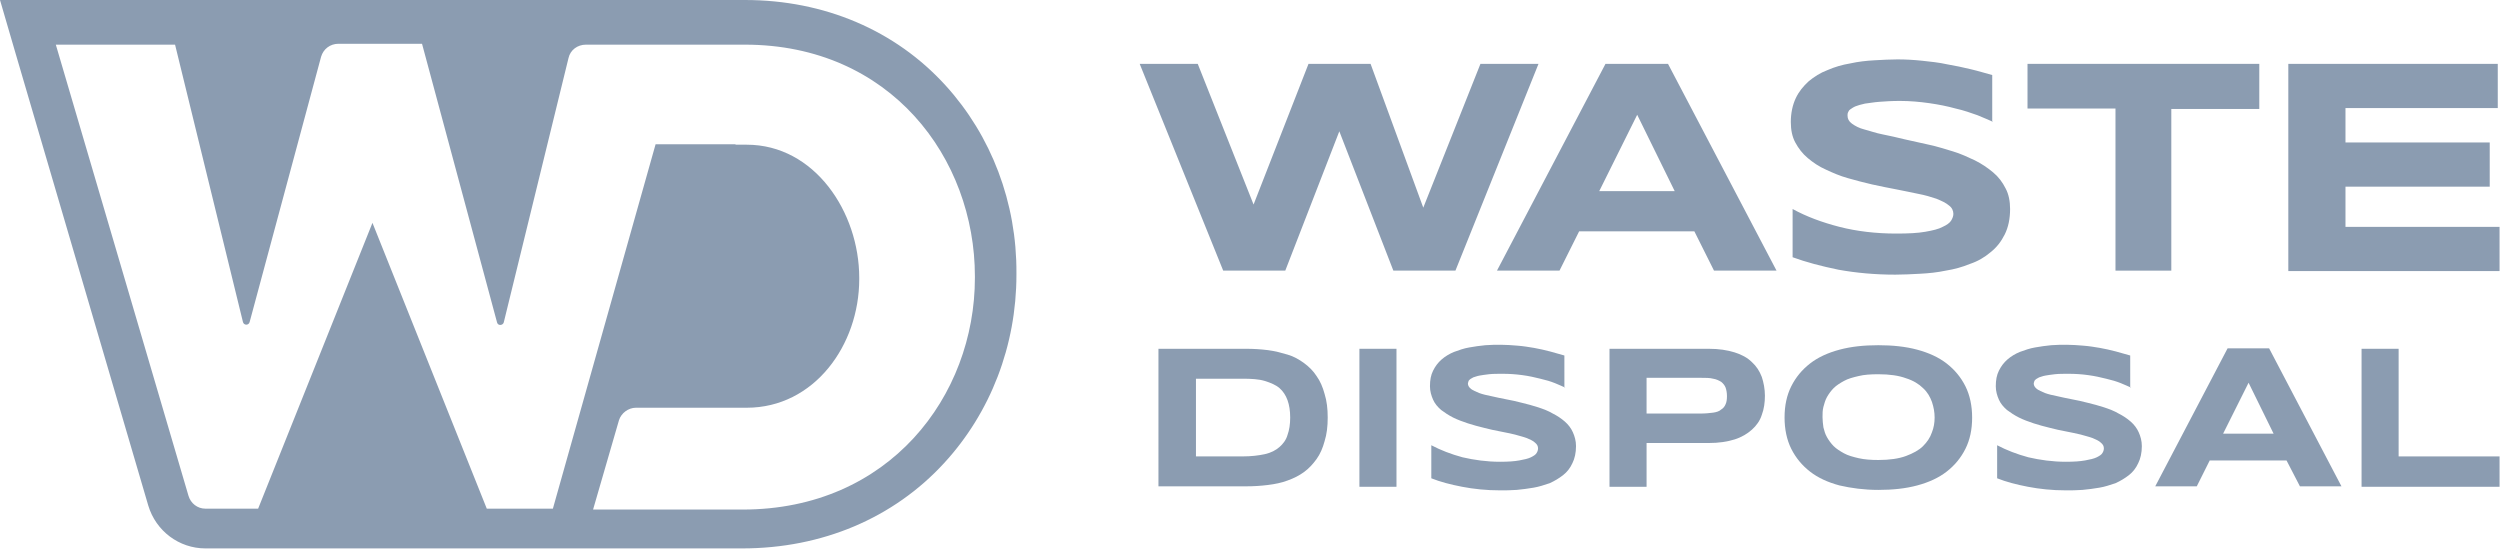 <?xml version="1.0" encoding="utf-8"?>
<!-- Generator: Adobe Illustrator 22.1.0, SVG Export Plug-In . SVG Version: 6.00 Build 0)  -->
<svg version="1.1" id="Layer_1" xmlns="http://www.w3.org/2000/svg" xmlns:xlink="http://www.w3.org/1999/xlink" x="0px" y="0px"
	 viewBox="0 0 559.8 122.9" style="enable-background:new 0 0 559.8 122.9;" xml:space="preserve">
<style type="text/css">
	.st0{fill:#8B9CB1;}
</style>
<g>
	<g>
		<path class="st0" d="M306.9,14.3l11.8,32.2l12.8-32.2h13l-18.6,46.3H312l-12.1-31.2l-12.1,31.2h-13.9l-18.7-46.3h13l12.5,31.5
			L293,14.3H306.9z"/>
		<path class="st0" d="M379.4,51.8h-25.8l-4.4,8.8h-14l24.3-46.3h14l24.3,46.3h-14L379.4,51.8z M358.1,42.8H375l-8.4-17.1
			L358.1,42.8z"/>
		<path class="st0" d="M446.3,27.3c-0.9-0.4-2-0.9-3.5-1.5c-1.4-0.5-3.1-1.1-4.9-1.5c-1.8-0.5-3.8-0.9-5.9-1.2
			c-2.1-0.3-4.3-0.5-6.6-0.5c-1.8,0-3.3,0.1-4.6,0.2s-2.3,0.3-3.2,0.4c-0.9,0.2-1.6,0.4-2.1,0.6c-0.5,0.2-0.9,0.5-1.2,0.7
			c-0.3,0.2-0.4,0.5-0.5,0.7c-0.1,0.2-0.1,0.5-0.1,0.7c0,0.7,0.3,1.3,1,1.8c0.7,0.5,1.6,1,2.8,1.3s2.5,0.8,4.1,1.1
			c1.6,0.3,3.2,0.7,4.9,1.1c1.7,0.4,3.5,0.8,5.4,1.2s3.7,1,5.4,1.5s3.4,1.3,4.9,2c1.6,0.8,2.9,1.7,4.1,2.7c1.2,1,2.1,2.2,2.8,3.6
			c0.7,1.3,1,2.9,1,4.6c0,2.2-0.4,4.1-1.2,5.7c-0.8,1.6-1.8,2.9-3.2,4c-1.3,1.1-2.8,2-4.6,2.6c-1.7,0.7-3.5,1.2-5.4,1.5
			c-1.9,0.4-3.8,0.6-5.8,0.7c-1.9,0.1-3.8,0.2-5.5,0.2c-4.6,0-8.8-0.4-12.7-1.1c-3.9-0.8-7.3-1.7-10.3-2.8V46.8
			c3.1,1.7,6.6,3,10.5,4c3.9,1,8.2,1.5,12.7,1.5c2.7,0,4.8-0.1,6.5-0.4c1.7-0.3,3-0.6,3.9-1.1c0.9-0.4,1.6-0.9,1.9-1.4
			c0.3-0.5,0.5-1,0.5-1.5c0-0.7-0.3-1.4-1-1.9c-0.7-0.6-1.6-1-2.8-1.5c-1.2-0.4-2.5-0.8-4.1-1.1c-1.6-0.3-3.2-0.7-4.9-1
			c-1.7-0.3-3.5-0.7-5.4-1.1c-1.8-0.4-3.6-0.9-5.4-1.4s-3.4-1.2-4.9-1.9c-1.6-0.7-2.9-1.6-4.1-2.6c-1.2-1-2.1-2.2-2.8-3.5
			c-0.7-1.3-1-2.8-1-4.6c0-2,0.4-3.8,1.1-5.3c0.7-1.5,1.7-2.7,2.9-3.8c1.2-1,2.6-1.9,4.2-2.5c1.6-0.7,3.3-1.2,5.1-1.5
			c1.8-0.4,3.6-0.6,5.4-0.7c1.8-0.1,3.6-0.2,5.2-0.2c1.8,0,3.6,0.1,5.5,0.3c1.9,0.2,3.8,0.4,5.6,0.8c1.8,0.3,3.6,0.7,5.3,1.1
			c1.7,0.4,3.3,0.9,4.8,1.3V27.3z"/>
		<path class="st0" d="M486.2,24.3v36.3h-12.5V24.3H454V14.3h51.9v10.1H486.2z"/>
		<path class="st0" d="M512.4,60.6V14.3h46.9v9.9h-34.1v7.7h32.3v9.9h-32.3v9h34.5v9.9H512.4z"/>
		<path class="st0" d="M297.3,93.5c0,2-0.2,3.7-0.7,5.3c-0.4,1.5-1,2.9-1.8,4s-1.7,2.1-2.8,2.9c-1.1,0.8-2.3,1.4-3.7,1.9
			c-1.3,0.5-2.8,0.8-4.4,1c-1.6,0.2-3.2,0.3-4.9,0.3h-19.6V78.1H279c1.7,0,3.3,0.1,4.9,0.3c1.6,0.2,3,0.6,4.4,1s2.6,1.1,3.7,1.9
			c1.1,0.8,2.1,1.8,2.8,2.9c0.8,1.1,1.4,2.5,1.8,4C297.1,89.8,297.3,91.5,297.3,93.5z M288.9,93.5c0-1.5-0.2-2.8-0.6-3.9
			c-0.4-1.1-1-2-1.8-2.7c-0.8-0.7-2-1.2-3.3-1.6s-3-0.5-5-0.5h-10.4v17.4h10.4c2,0,3.6-0.2,5-0.5s2.5-0.9,3.3-1.6
			c0.8-0.7,1.5-1.6,1.8-2.7C288.7,96.3,288.9,95,288.9,93.5z"/>
		<path class="st0" d="M304.4,109V78.1h8.3V109H304.4z"/>
		<path class="st0" d="M350.5,86.8c-0.6-0.3-1.4-0.6-2.3-1c-1-0.4-2-0.7-3.3-1c-1.2-0.3-2.5-0.6-4-0.8s-2.9-0.3-4.4-0.3
			c-1.2,0-2.2,0-3.1,0.1c-0.8,0.1-1.6,0.2-2.1,0.3c-0.6,0.1-1,0.3-1.4,0.4c-0.3,0.2-0.6,0.3-0.8,0.5c-0.2,0.2-0.3,0.3-0.3,0.5
			c-0.1,0.2-0.1,0.3-0.1,0.4c0,0.4,0.2,0.8,0.7,1.2c0.4,0.3,1.1,0.6,1.8,0.9c0.8,0.3,1.7,0.5,2.7,0.7c1,0.2,2.1,0.5,3.3,0.7
			c1.2,0.2,2.4,0.5,3.6,0.8c1.2,0.3,2.4,0.6,3.6,1c1.2,0.4,2.3,0.8,3.3,1.4c1,0.5,1.9,1.1,2.7,1.8c0.8,0.7,1.4,1.5,1.8,2.4
			c0.4,0.9,0.7,1.9,0.7,3.1c0,1.5-0.3,2.8-0.8,3.8c-0.5,1.1-1.2,2-2.1,2.7c-0.9,0.7-1.9,1.3-3,1.8c-1.2,0.4-2.4,0.8-3.6,1
			c-1.3,0.2-2.5,0.4-3.8,0.5c-1.3,0.1-2.5,0.1-3.7,0.1c-3.1,0-5.9-0.3-8.5-0.8c-2.6-0.5-4.9-1.1-6.9-1.9v-7.4c2.1,1.1,4.4,2,7,2.7
			c2.6,0.6,5.4,1,8.4,1c1.8,0,3.2-0.1,4.3-0.3c1.1-0.2,2-0.4,2.6-0.7c0.6-0.3,1.1-0.6,1.3-1c0.2-0.3,0.3-0.7,0.3-1
			c0-0.5-0.2-0.9-0.7-1.3c-0.4-0.4-1.1-0.7-1.8-1c-0.8-0.3-1.7-0.5-2.7-0.8c-1-0.2-2.1-0.5-3.3-0.7c-1.2-0.2-2.4-0.5-3.6-0.8
			c-1.2-0.3-2.4-0.6-3.6-1c-1.2-0.4-2.3-0.8-3.3-1.3c-1-0.5-1.9-1.1-2.7-1.7c-0.8-0.7-1.4-1.4-1.8-2.3c-0.4-0.9-0.7-1.9-0.7-3
			c0-1.4,0.2-2.5,0.7-3.5c0.5-1,1.1-1.8,1.9-2.5c0.8-0.7,1.8-1.3,2.8-1.7c1.1-0.4,2.2-0.8,3.4-1c1.2-0.2,2.4-0.4,3.6-0.5
			c1.2-0.1,2.4-0.1,3.5-0.1c1.2,0,2.4,0.1,3.7,0.2c1.3,0.1,2.5,0.3,3.7,0.5c1.2,0.2,2.4,0.5,3.6,0.8c1.1,0.3,2.2,0.6,3.2,0.9V86.8z"
			/>
		<path class="st0" d="M395.2,88.6c0,1.5-0.2,3-0.7,4.3c-0.4,1.3-1.2,2.4-2.2,3.3c-1,0.9-2.3,1.7-3.9,2.2c-1.6,0.5-3.5,0.8-5.8,0.8
			h-13.9v9.8h-8.3V78.1h22.2c2.3,0,4.2,0.3,5.8,0.8c1.6,0.5,2.9,1.2,3.9,2.2c1,0.9,1.7,2,2.2,3.3C394.9,85.6,395.2,87.1,395.2,88.6z
			 M386.7,88.7c0-0.7-0.1-1.3-0.3-1.9c-0.2-0.5-0.5-0.9-1-1.3c-0.5-0.3-1.1-0.6-1.8-0.7c-0.7-0.2-1.7-0.2-2.8-0.2h-12.1v8h12.1
			c1.1,0,2-0.1,2.8-0.2c0.7-0.1,1.4-0.3,1.8-0.7c0.5-0.3,0.8-0.7,1-1.2C386.6,90.1,386.7,89.5,386.7,88.7z"/>
		<path class="st0" d="M441.6,93.5c0,2.7-0.5,5-1.5,7c-1,2-2.4,3.7-4.2,5.1c-1.8,1.4-4,2.4-6.6,3.1c-2.6,0.7-5.5,1-8.7,1
			c-3.2,0-6.1-0.4-8.7-1c-2.6-0.7-4.8-1.7-6.6-3.1c-1.8-1.4-3.2-3.1-4.2-5.1c-1-2-1.5-4.4-1.5-7c0-2.7,0.5-5,1.5-7
			c1-2,2.4-3.7,4.2-5.1c1.8-1.4,4-2.4,6.6-3.1c2.6-0.7,5.5-1,8.7-1c3.2,0,6.1,0.3,8.7,1c2.6,0.7,4.8,1.7,6.6,3.1
			c1.8,1.4,3.2,3.1,4.2,5.1C441.1,88.5,441.6,90.9,441.6,93.5z M433.2,93.5c0-1.2-0.2-2.3-0.6-3.5c-0.4-1.1-1-2.2-2-3.1
			c-0.9-0.9-2.2-1.7-3.8-2.2c-1.6-0.6-3.7-0.9-6.2-0.9c-1.7,0-3.2,0.1-4.4,0.4c-1.3,0.3-2.4,0.6-3.3,1.1c-0.9,0.5-1.7,1-2.3,1.6
			c-0.6,0.6-1.1,1.3-1.5,2c-0.4,0.7-0.6,1.5-0.8,2.2c-0.2,0.8-0.2,1.5-0.2,2.3c0,0.8,0.1,1.5,0.2,2.3c0.2,0.8,0.4,1.5,0.8,2.2
			c0.4,0.7,0.9,1.4,1.5,2c0.6,0.6,1.4,1.1,2.3,1.6c0.9,0.5,2,0.8,3.3,1.1c1.3,0.3,2.8,0.4,4.4,0.4c2.5,0,4.6-0.3,6.2-0.9
			c1.6-0.6,2.9-1.3,3.8-2.2c0.9-0.9,1.6-1.9,2-3.1C433,95.8,433.2,94.7,433.2,93.5z"/>
		<path class="st0" d="M477.2,86.8c-0.6-0.3-1.4-0.6-2.3-1c-1-0.4-2-0.7-3.3-1c-1.2-0.3-2.5-0.6-4-0.8c-1.4-0.2-2.9-0.3-4.4-0.3
			c-1.2,0-2.2,0-3.1,0.1c-0.8,0.1-1.6,0.2-2.1,0.3c-0.6,0.1-1,0.3-1.4,0.4c-0.3,0.2-0.6,0.3-0.8,0.5c-0.2,0.2-0.3,0.3-0.3,0.5
			c-0.1,0.2-0.1,0.3-0.1,0.4c0,0.4,0.2,0.8,0.7,1.2c0.4,0.3,1.1,0.6,1.8,0.9c0.8,0.3,1.7,0.5,2.7,0.7c1,0.2,2.1,0.5,3.3,0.7
			c1.2,0.2,2.4,0.5,3.6,0.8c1.2,0.3,2.4,0.6,3.6,1c1.2,0.4,2.3,0.8,3.3,1.4c1,0.5,1.9,1.1,2.7,1.8c0.8,0.7,1.4,1.5,1.8,2.4
			c0.4,0.9,0.7,1.9,0.7,3.1c0,1.5-0.3,2.8-0.8,3.8c-0.5,1.1-1.2,2-2.1,2.7c-0.9,0.7-1.9,1.3-3,1.8c-1.2,0.4-2.4,0.8-3.6,1
			c-1.3,0.2-2.5,0.4-3.8,0.5c-1.3,0.1-2.5,0.1-3.7,0.1c-3.1,0-5.9-0.3-8.5-0.8c-2.6-0.5-4.9-1.1-6.9-1.9v-7.4c2.1,1.1,4.4,2,7,2.7
			c2.6,0.6,5.4,1,8.4,1c1.8,0,3.2-0.1,4.3-0.3c1.1-0.2,2-0.4,2.6-0.7c0.6-0.3,1.1-0.6,1.3-1c0.2-0.3,0.3-0.7,0.3-1
			c0-0.5-0.2-0.9-0.7-1.3c-0.4-0.4-1.1-0.7-1.8-1c-0.8-0.3-1.7-0.5-2.7-0.8c-1-0.2-2.1-0.5-3.3-0.7c-1.2-0.2-2.4-0.5-3.6-0.8
			c-1.2-0.3-2.4-0.6-3.6-1c-1.2-0.4-2.3-0.8-3.3-1.3c-1-0.5-1.9-1.1-2.7-1.7c-0.8-0.7-1.4-1.4-1.8-2.3c-0.4-0.9-0.7-1.9-0.7-3
			c0-1.4,0.2-2.5,0.7-3.5c0.5-1,1.1-1.8,1.9-2.5c0.8-0.7,1.8-1.3,2.8-1.7c1.1-0.4,2.2-0.8,3.4-1c1.2-0.2,2.4-0.4,3.6-0.5
			c1.2-0.1,2.4-0.1,3.5-0.1c1.2,0,2.4,0.1,3.7,0.2c1.3,0.1,2.5,0.3,3.7,0.5c1.2,0.2,2.4,0.5,3.6,0.8c1.1,0.3,2.2,0.6,3.2,0.9V86.8z"
			/>
		<path class="st0" d="M512,103.1h-17.2l-2.9,5.8h-9.3l16.2-30.9h9.3l16.2,30.9h-9.3L512,103.1z M497.8,97.1h11.3l-5.6-11.4
			L497.8,97.1z"/>
		<path class="st0" d="M528.8,109V78.1h8.3v24.1h22.6v6.8H528.8z"/>
	</g>
	<path class="st0" d="M211.7,19.1C200.5,6.8,184.6,0,166.8,0h-12.6h-16h-7H46.6h-7.4H12.5H0l3.5,12l29.7,101.2
		c1.7,5.7,6.9,9.6,12.8,9.6h19h18.3h18.4h22h7.1h0h35.4c17.9,0,33.9-6.8,45.2-19.1c10.4-11.3,16.2-26.3,16.2-42.2v-0.3
		C227.7,45.4,222,30.4,211.7,19.1z M218.3,62.2c0,26.5-19.2,51.9-52,51.9h-33.5l5.8-20c0.5-1.6,2.1-2.8,3.8-2.8h21.1v0h3.7
		c15.1,0,25.2-14,25.2-28.8v-0.3c0-14.7-10-29.8-25.2-29.8h-2.5v-0.1h-17.9l-23,81.6h-14.8l-25.6-64l-25.6,64H46
		c-1.8,0-3.3-1.2-3.8-2.9L12.5,10h26.7l15.2,62.1c0.2,0.8,1.3,0.8,1.5,0l16-59.4c0.5-1.7,2-2.9,3.9-2.9h18.7l16.8,62.4
		c0.2,0.8,1.3,0.7,1.5,0L127.3,13c0.4-1.8,2-3,3.9-3h7h16h12.6c32.6,0,51.5,25.4,51.5,51.9V62.2z"/>
</g>
</svg>
